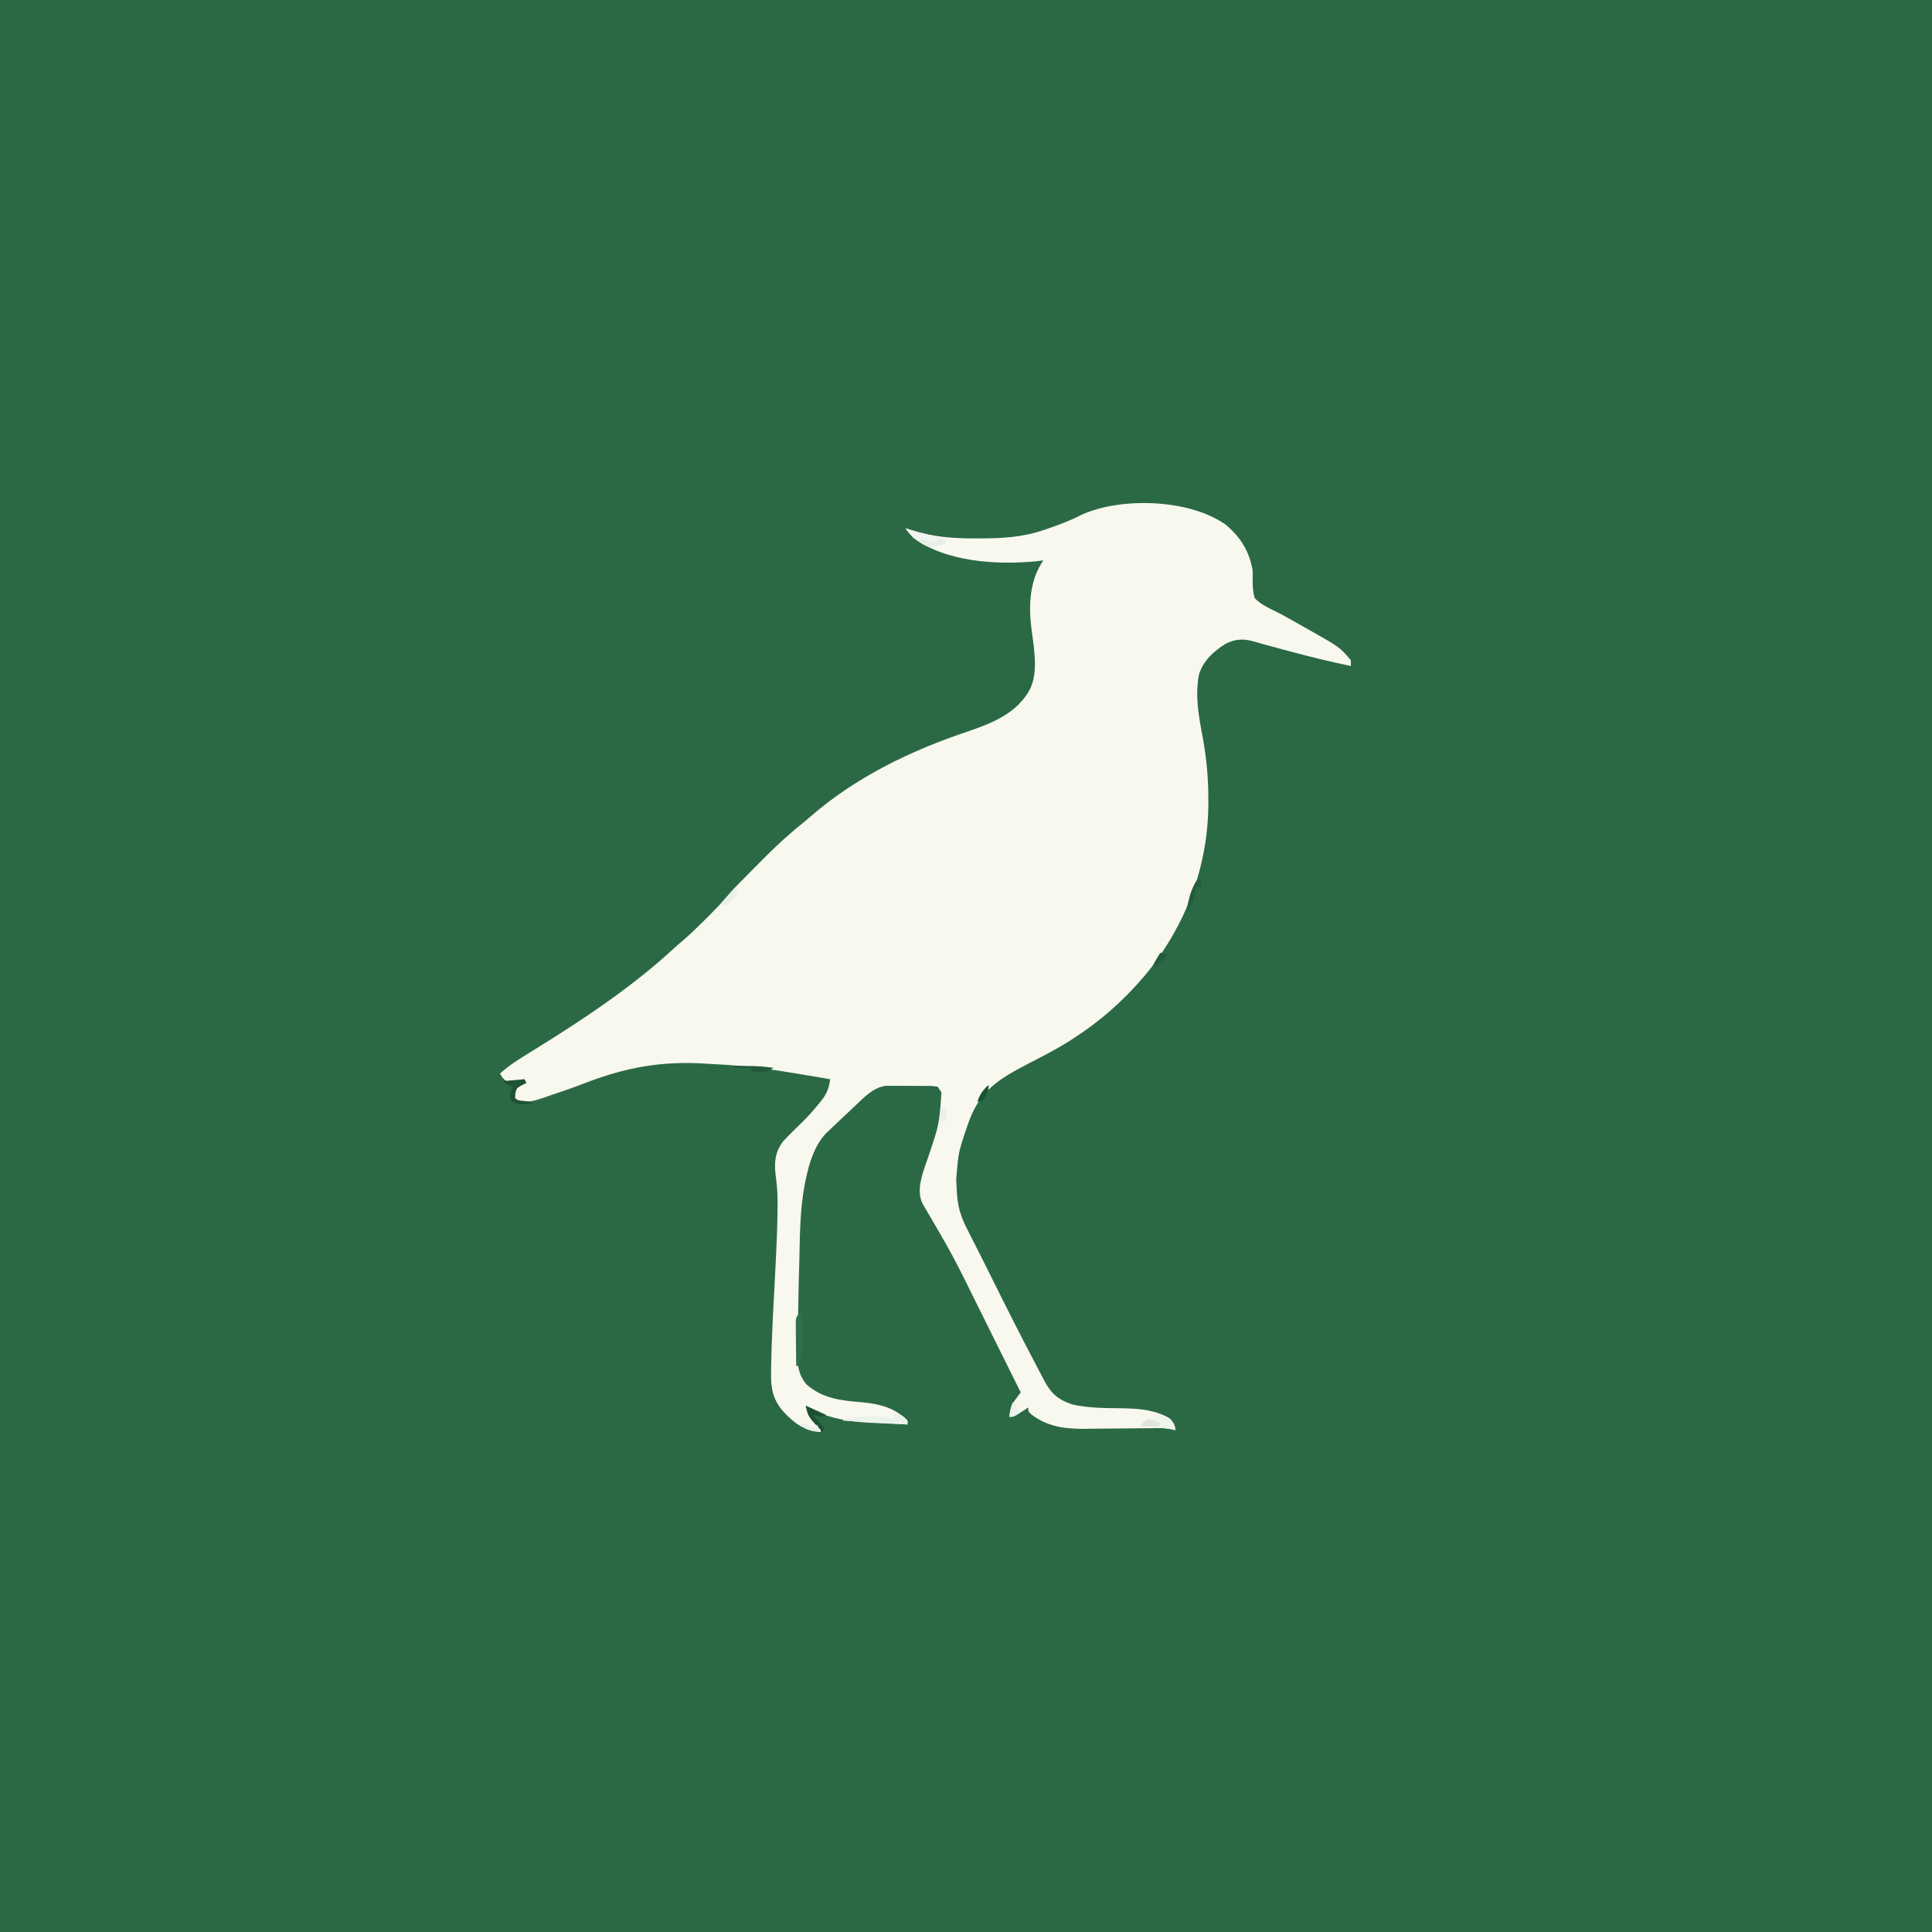 <?xml version="1.0" encoding="UTF-8"?>
<svg version="1.1" xmlns="http://www.w3.org/2000/svg" width="1024" height="1024">
<rect width="100%" height="100%" fill="#808080" stroke="none"/>
<path d="M0 0 C337.92 0 675.84 0 1024 0 C1024 337.92 1024 675.84 1024 1024 C686.08 1024 348.16 1024 0 1024 C0 686.08 0 348.16 0 0 Z " fill="#2B6945" transform="translate(0,0)"/>
<path d="M0 0 C7.94 6.605 12.816 14.626 14.312 24.875 C14.292 26.039 14.271 27.203 14.25 28.402 C14.186 32.16 14.307 35.248 15.312 38.875 C18.412 42.076 22.025 43.822 26.016 45.739 C30.736 48.074 35.291 50.723 39.875 53.312 C40.875 53.871 41.874 54.43 42.904 55.006 C60.568 64.974 60.568 64.974 66.312 71.875 C66.312 72.865 66.312 73.855 66.312 74.875 C54.983 72.542 43.795 69.745 32.625 66.75 C31.969 66.574 31.313 66.399 30.638 66.218 C19.746 63.294 19.746 63.294 14.545 61.774 C9.238 60.298 4.875 60.594 -0.086 63.074 C-6.472 67.116 -11.79 71.86 -14.176 79.293 C-16.435 90.695 -14.282 101.696 -12.188 112.938 C-10.153 124.025 -9.199 134.672 -9.25 145.938 C-9.254 147.888 -9.254 147.888 -9.258 149.877 C-9.713 179.263 -19.517 207.138 -36.688 230.875 C-37.369 231.82 -38.051 232.765 -38.754 233.738 C-49.897 248.109 -63.509 260.894 -78.688 270.875 C-79.681 271.541 -80.675 272.208 -81.699 272.895 C-88.67 277.369 -95.958 281.14 -103.312 284.938 C-120.364 293.751 -130.802 299.741 -136.958 318.562 C-141.759 332.661 -141.759 332.661 -142.891 347.33 C-142.746 349.149 -142.654 350.971 -142.599 352.795 C-142.255 360.773 -140.624 366.531 -136.938 373.562 C-136.425 374.584 -135.913 375.605 -135.385 376.657 C-134.199 379.018 -133.005 381.373 -131.8 383.725 C-129.35 388.52 -126.962 393.344 -124.57 398.168 C-116.458 414.506 -108.272 430.789 -99.726 446.905 C-98.75 448.756 -97.789 450.613 -96.834 452.474 C-92.94 460.049 -89.46 463.536 -81.359 466.262 C-72.24 468.355 -62.763 468.153 -53.457 468.305 C-45.059 468.542 -36.834 469.304 -29.562 473.812 C-27.658 475.908 -26.986 477.087 -26.688 479.875 C-27.404 479.711 -28.121 479.548 -28.86 479.379 C-31.635 478.884 -34.115 478.774 -36.93 478.809 C-38.463 478.824 -38.463 478.824 -40.027 478.839 C-41.671 478.861 -41.671 478.861 -43.348 478.883 C-45.692 478.9 -48.036 478.917 -50.381 478.934 C-54.058 478.964 -57.736 479 -61.413 479.046 C-64.974 479.089 -68.536 479.112 -72.098 479.133 C-73.179 479.151 -74.261 479.17 -75.376 479.189 C-85.732 479.224 -95.105 477.871 -103.359 471.277 C-104.688 469.875 -104.688 469.875 -104.688 467.875 C-105.242 468.236 -105.796 468.597 -106.367 468.969 C-107.092 469.433 -107.816 469.897 -108.562 470.375 C-109.282 470.839 -110.001 471.303 -110.742 471.781 C-112.688 472.875 -112.688 472.875 -114.688 472.875 C-114.393 468.851 -113.511 466.344 -111.137 463.16 C-110.68 462.541 -110.223 461.923 -109.753 461.285 C-109.401 460.82 -109.05 460.355 -108.688 459.875 C-113.686 449.785 -118.693 439.699 -123.712 429.619 C-126.043 424.936 -128.371 420.252 -130.692 415.563 C-144.683 387.166 -144.683 387.166 -160.688 359.875 C-164.658 351.934 -159.823 341.751 -157.312 333.938 C-151.886 317.746 -151.886 317.746 -150.688 300.875 C-151.678 299.39 -151.678 299.39 -152.688 297.875 C-155.79 297.39 -155.79 297.39 -159.453 297.441 C-160.124 297.436 -160.795 297.431 -161.487 297.426 C-162.909 297.419 -164.331 297.42 -165.753 297.429 C-167.916 297.437 -170.076 297.409 -172.238 297.377 C-173.622 297.375 -175.007 297.376 -176.391 297.379 C-177.645 297.377 -178.9 297.375 -180.192 297.373 C-186.767 298.317 -191.128 302.963 -195.812 307.375 C-196.369 307.897 -196.925 308.419 -197.498 308.957 C-198.655 310.047 -199.81 311.141 -200.962 312.237 C-202.094 313.312 -203.231 314.38 -204.374 315.442 C-205.992 316.948 -207.592 318.471 -209.188 320 C-210.595 321.334 -210.595 321.334 -212.031 322.695 C-217.938 329.142 -220.631 337.728 -222.418 346.113 C-222.627 347.093 -222.837 348.073 -223.053 349.082 C-225.631 362.288 -225.724 375.651 -226 389.062 C-226.072 391.66 -226.145 394.257 -226.221 396.854 C-226.433 404.527 -226.568 412.2 -226.688 419.875 C-226.712 421.188 -226.737 422.501 -226.763 423.853 C-226.831 427.711 -226.878 431.568 -226.918 435.426 C-226.941 436.592 -226.963 437.758 -226.986 438.96 C-227.023 445.64 -226.621 450.287 -222.25 455.633 C-213.627 463.178 -204.042 464.184 -193.046 465.094 C-183.629 465.934 -175.451 467.929 -168.688 474.875 C-168.688 475.535 -168.688 476.195 -168.688 476.875 C-173.293 476.685 -177.896 476.473 -182.5 476.24 C-184.06 476.165 -185.62 476.095 -187.18 476.031 C-199.658 475.518 -210.433 473.708 -221.688 467.875 C-221.091 469.15 -220.485 470.419 -219.875 471.688 C-219.539 472.395 -219.202 473.103 -218.855 473.832 C-217.773 475.933 -217.773 475.933 -216.051 477.512 C-214.688 478.875 -214.688 478.875 -214.688 480.875 C-223.105 480.517 -228.969 476.003 -234.562 469.938 C-240.106 463.63 -241.161 457.65 -241 449.562 C-240.991 448.606 -240.982 447.65 -240.972 446.664 C-240.695 429.058 -239.599 411.457 -238.688 393.875 C-238.12 382.914 -237.605 371.978 -237.562 361 C-237.558 360.196 -237.553 359.393 -237.548 358.565 C-237.562 353.58 -238.007 348.813 -238.688 343.875 C-239.326 337.261 -238.719 332.292 -234.688 326.875 C-231.276 323.216 -227.711 319.743 -224.11 316.272 C-221.097 313.314 -218.35 310.148 -215.688 306.875 C-215.194 306.27 -214.7 305.666 -214.191 305.043 C-211.317 301.305 -210.295 298.493 -209.688 293.875 C-213.685 293.196 -217.683 292.521 -221.681 291.849 C-223.034 291.621 -224.386 291.392 -225.739 291.162 C-240.301 288.689 -254.763 286.673 -269.527 285.983 C-271.66 285.876 -273.79 285.745 -275.92 285.607 C-299.619 284.141 -318.589 287.725 -340.645 296.318 C-346.533 298.607 -352.51 300.619 -358.5 302.625 C-359.448 302.96 -360.396 303.294 -361.372 303.639 C-366.334 305.341 -370.432 306.452 -375.688 305.875 C-376.348 305.215 -377.007 304.555 -377.688 303.875 C-377.469 301.037 -377.041 299.341 -375.312 297.062 C-373.688 295.875 -373.688 295.875 -370.688 295.875 C-371.017 295.545 -371.348 295.215 -371.688 294.875 C-374.212 294.925 -376.722 295.073 -379.242 295.23 C-381.688 294.875 -381.688 294.875 -383.508 292.863 C-384.092 291.879 -384.092 291.879 -384.688 290.875 C-379.479 286.219 -373.764 282.697 -367.812 279.062 C-341.517 262.811 -315.639 245.795 -292.824 224.828 C-290.918 223.086 -288.972 221.415 -287 219.75 C-282.872 216.152 -279.003 212.3 -275.125 208.438 C-274.5 207.817 -273.874 207.196 -273.23 206.556 C-270.222 203.538 -267.317 200.483 -264.551 197.242 C-259.713 191.647 -254.456 186.458 -249.228 181.23 C-247.45 179.45 -245.68 177.662 -243.91 175.873 C-237.143 169.072 -230.222 162.827 -222.688 156.875 C-221.624 155.977 -220.565 155.074 -219.516 154.16 C-195.546 133.495 -166.592 119.549 -136.769 109.587 C-123.528 105.066 -110.438 99.801 -103.668 86.961 C-99.304 77.676 -101.675 65.204 -102.976 55.306 C-104.575 42.808 -104.069 29.565 -96.688 18.875 C-98.637 19.122 -98.637 19.122 -100.625 19.375 C-121.324 21.357 -148.307 19.801 -165.688 6.875 C-168.25 4.062 -168.25 4.062 -169.688 1.875 C-169.093 2.068 -168.499 2.262 -167.887 2.461 C-167.058 2.721 -166.229 2.982 -165.375 3.25 C-164.174 3.633 -164.174 3.633 -162.949 4.023 C-152.669 6.707 -142.693 7.279 -132.125 7.25 C-131.371 7.249 -130.617 7.249 -129.841 7.248 C-118.387 7.21 -107.6 6.589 -96.688 2.875 C-95.985 2.639 -95.283 2.404 -94.559 2.161 C-88.327 0.026 -82.241 -2.299 -76.375 -5.312 C-55.221 -14.87 -19.028 -13.578 0 0 Z " fill="#F8F8EF" transform="translate(649.688,278.125)"/>
<path d="M0 0 C3.243 0.559 4.931 1.413 7 4 C7 4.66 7 5.32 7 6 C-4.22 5.34 -15.44 4.68 -27 4 C-27 3.67 -27 3.34 -27 3 C-21.166 2.167 -15.447 1.891 -9.562 1.875 C-8.497 1.868 -8.497 1.868 -7.41 1.861 C-2.248 1.876 -2.248 1.876 0 3 C0 2.01 0 1.02 0 0 Z " fill="#ECF2EC" transform="translate(474,749)"/>
<path d="M0 0 C0.594 0.193 1.189 0.387 1.801 0.586 C8.14 2.577 14.444 3.941 21 5 C21 5.99 21 6.98 21 8 C14.469 10.494 14.469 10.494 10.605 9.195 C6.124 6.802 2.833 4.311 0 0 Z " fill="#F2F6F0" transform="translate(480,280)"/>
<path d="M0 0 C3.425 -0.391 4.79 -0.134 7.75 1.75 C9.969 3.969 10.673 4.946 11 8 C10.326 7.847 9.652 7.693 8.957 7.535 C5.531 6.915 2.161 6.665 -1.312 6.438 C-2.567 6.354 -3.821 6.27 -5.113 6.184 C-6.542 6.093 -6.542 6.093 -8 6 C-6.35 4.68 -4.7 3.36 -3 2 C-2.34 2.33 -1.68 2.66 -1 3 C-0.67 2.01 -0.34 1.02 0 0 Z " fill="#EFF4ED" transform="translate(612,750)"/>
<path d="M0 0 C0.33 0 0.66 0 1 0 C1.058 3.542 1.094 7.083 1.125 10.625 C1.142 11.624 1.159 12.623 1.176 13.652 C1.21 18.841 1.103 23.149 -1 28 C-1.33 28 -1.66 28 -2 28 C-2.058 23.708 -2.094 19.417 -2.125 15.125 C-2.142 13.902 -2.159 12.678 -2.176 11.418 C-2.182 10.251 -2.189 9.085 -2.195 7.883 C-2.206 6.804 -2.216 5.725 -2.227 4.614 C-2 2 -2 2 0 0 Z " fill="#346E4B" transform="translate(424,696)"/>
<path d="M0 0 C0.33 0.66 0.66 1.32 1 2 C0.196 2.392 -0.609 2.784 -1.438 3.188 C-4.211 4.77 -4.211 4.77 -4.875 7.625 C-4.916 8.409 -4.957 9.193 -5 10 C-3.503 11.497 -2.012 11.332 0.062 11.562 C1.362 11.707 2.661 11.851 4 12 C4 12.33 4 12.66 4 13 C-4.198 13.619 -4.198 13.619 -7.188 11.312 C-8 9 -8 9 -7.188 6.25 C-6.796 5.508 -6.404 4.765 -6 4 C-8.475 3.01 -8.475 3.01 -11 2 C-11 1.67 -11 1.34 -11 1 C-5.555 0.505 -5.555 0.505 0 0 Z " fill="#1F5233" transform="translate(278,572)"/>
<path d="M0 0 C3.63 1.65 7.26 3.3 11 5 C8 6 8 6 4 5 C5.98 7.31 7.96 9.62 10 12 C9.67 12.66 9.34 13.32 9 14 C1.333 5.923 1.333 5.923 0 0 Z " fill="#1D5030" transform="translate(427,745)"/>
<path d="M0 0 C7.094 -0.097 13.982 -0.101 21 1 C17.796 3.136 16.981 3.231 13.312 3.125 C12.504 3.107 11.696 3.089 10.863 3.07 C9.941 3.036 9.941 3.036 9 3 C9 2.34 9 1.68 9 1 C6.03 1 3.06 1 0 1 C0 0.67 0 0.34 0 0 Z " fill="#215A38" transform="translate(389,565)"/>
<path d="M0 0 C0.33 1.32 0.66 2.64 1 4 C0.01 4 -0.98 4 -2 4 C-2.11 4.615 -2.219 5.23 -2.332 5.863 C-2.491 6.672 -2.649 7.48 -2.812 8.312 C-2.963 9.113 -3.114 9.914 -3.27 10.738 C-4.076 13.234 -5.021 14.324 -7 16 C-5.979 10.594 -4.868 5.781 -2 1 C-1.34 0.67 -0.68 0.34 0 0 Z " fill="#235C39" transform="translate(636,466)"/>
<path d="M0 0 C0.33 0.99 0.66 1.98 1 3 C-0.67 5.673 -2.724 7.832 -5 10 C-5.99 9.67 -6.98 9.34 -8 9 C-6.855 7.687 -5.709 6.375 -4.562 5.062 C-3.924 4.332 -3.286 3.601 -2.629 2.848 C-1.775 1.879 -0.913 0.913 0 0 Z " fill="#EAEFE9" transform="translate(390,470)"/>
<path d="M0 0 C1.145 0.495 1.145 0.495 2.312 1 C4.991 2.174 4.991 2.174 8 2 C8.33 1.34 8.66 0.68 9 0 C10.32 0.33 11.64 0.66 13 1 C13 1.66 13 2.32 13 3 C5.862 5.338 5.862 5.338 1.5 3.625 C0.675 3.089 -0.15 2.553 -1 2 C-0.67 1.34 -0.34 0.68 0 0 Z " fill="#E8EFE8" transform="translate(488,285)"/>
<path d="M0 0 C3.465 1.485 3.465 1.485 7 3 C7.33 2.34 7.66 1.68 8 1 C8.66 2.32 9.32 3.64 10 5 C5.443 4.562 2.423 4.15 -1 1 C-0.67 0.67 -0.34 0.34 0 0 Z " fill="#E8F1EC" transform="translate(425,754)"/>
<path d="M0 0 C2 3 2 3 3 6 C1.35 6.66 -0.3 7.32 -2 8 C-1.125 2.25 -1.125 2.25 0 0 Z " fill="#EBF2EC" transform="translate(537,743)"/>
<path d="M0 0 C1.32 0.33 2.64 0.66 4 1 C3.048 2.006 2.088 3.005 1.125 4 C0.591 4.557 0.058 5.114 -0.492 5.688 C-2 7 -2 7 -4 7 C-2.796 4.506 -1.546 2.319 0 0 Z " fill="#205D3A" transform="translate(615,505)"/>
<path d="M0 0 C2.31 0.66 4.62 1.32 7 2 C6.67 2.66 6.34 3.32 6 4 C2.7 4 -0.6 4 -4 4 C-2.68 2.68 -1.36 1.36 0 0 Z " fill="#DEE6DB" transform="translate(608,752)"/>
<path d="M0 0 C0.99 0 1.98 0 3 0 C2.67 2.64 2.34 5.28 2 8 C1.01 7.67 0.02 7.34 -1 7 C-0.67 4.69 -0.34 2.38 0 0 Z " fill="#ECF0EA" transform="translate(499,587)"/>
<path d="M0 0 C0 3.625 -0.925 5.079 -3 8 C-3.99 8.33 -4.98 8.66 -6 9 C-4.688 5.063 -3.081 2.773 0 0 Z " fill="#19522F" transform="translate(524,575)"/>
</svg>
